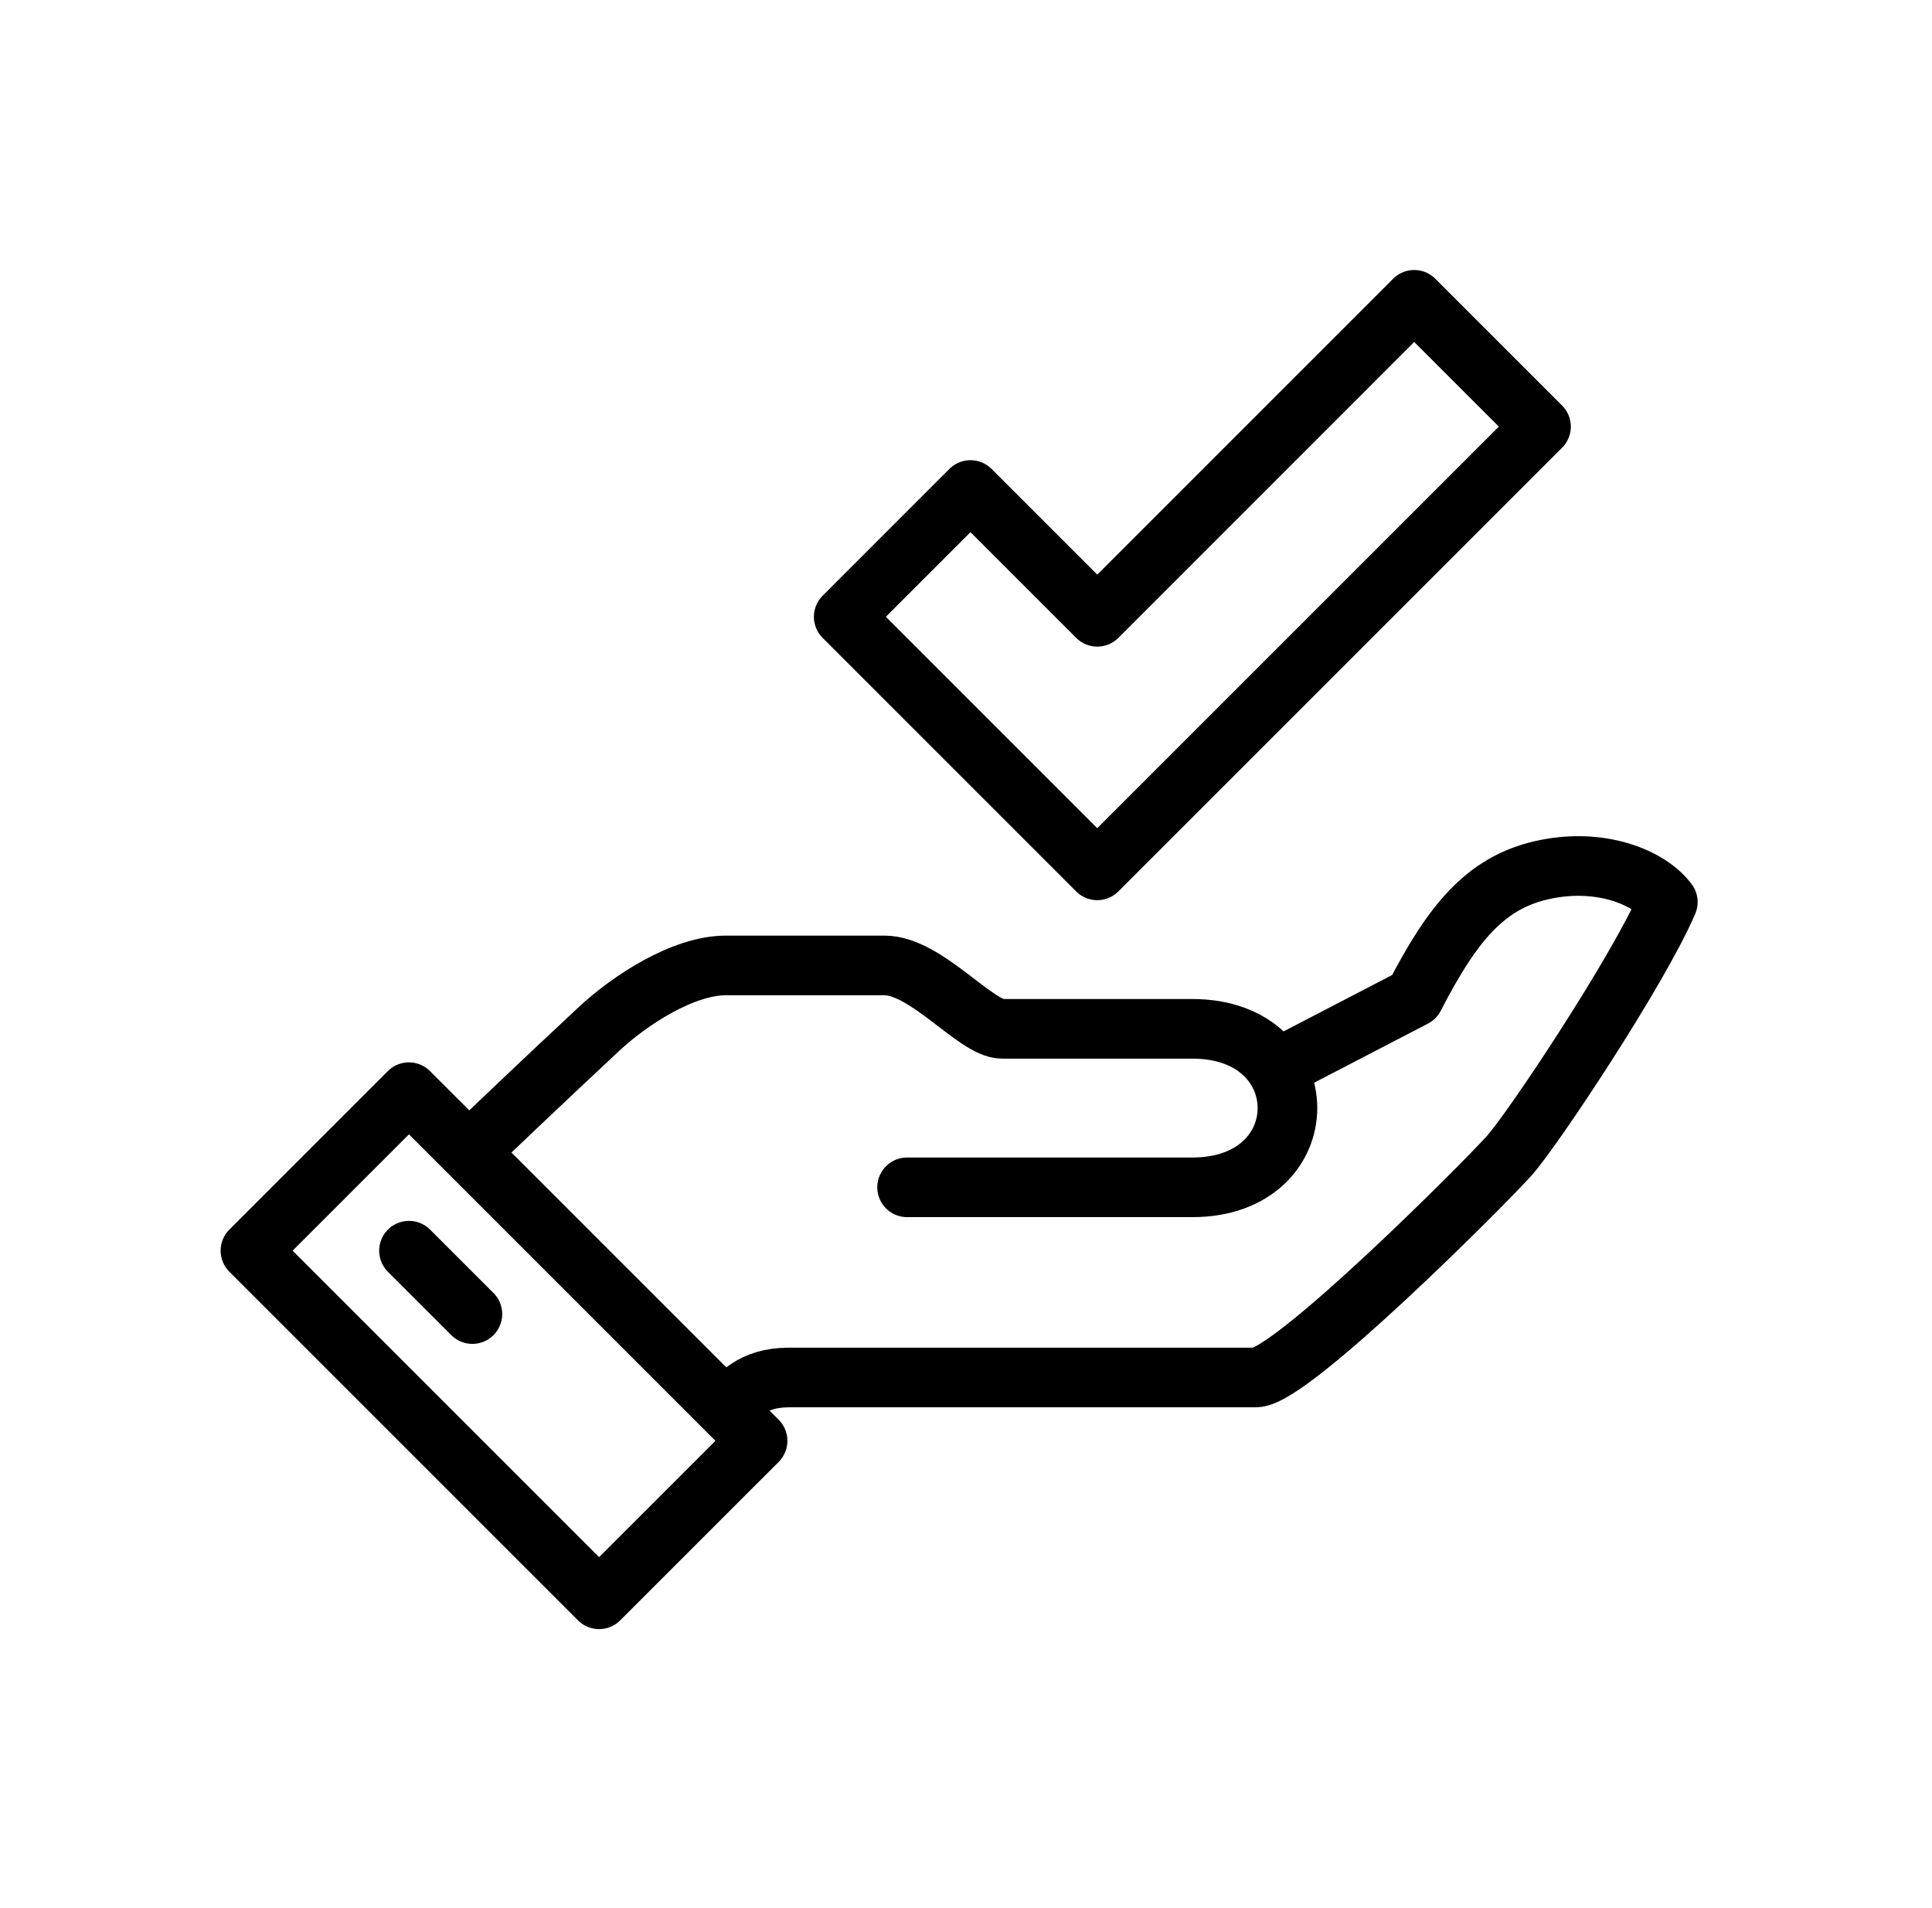 <svg xmlns="http://www.w3.org/2000/svg" width="81" height="80" fill="none"><path stroke="#000" stroke-linejoin="round" stroke-width="2.5" d="M30.435 59.081c.508-.508 1.031-1.328 2.657-1.328h19.556c1.477 0 9.598-8.145 10.631-9.302.994-1.113 5.417-7.761 6.645-10.631-.771-1.039-2.854-1.9-5.316-1.33-2.349.546-3.73 2.233-5.315 5.316L53.2 44.97"/><path stroke="#000" stroke-linecap="round" stroke-linejoin="round" stroke-width="2.5" d="M38.03 49.78h11.96c5.316 0 5.316-6.645 0-6.645h-7.973c-1.108 0-3.183-2.658-4.938-2.658h-6.645c-1.795 0-4.026 1.457-5.315 2.658-2.388 2.224-4.985 4.708-4.985 4.708"/><path stroke="#000" stroke-linejoin="round" stroke-width="2.5" d="M17.145 45.791 10.5 52.436l14.617 14.617 6.645-6.644-14.617-14.617Z"/><path stroke="#000" stroke-linecap="round" stroke-linejoin="round" stroke-width="2.5" d="m17.147 52.437 2.658 2.657"/><path stroke="#000" stroke-linejoin="round" stroke-width="2.5" d="M59.292 12.57 46.004 25.86l-5.316-5.316-5.315 5.316 10.63 10.631 18.605-18.604-5.316-5.316Z"/></svg>